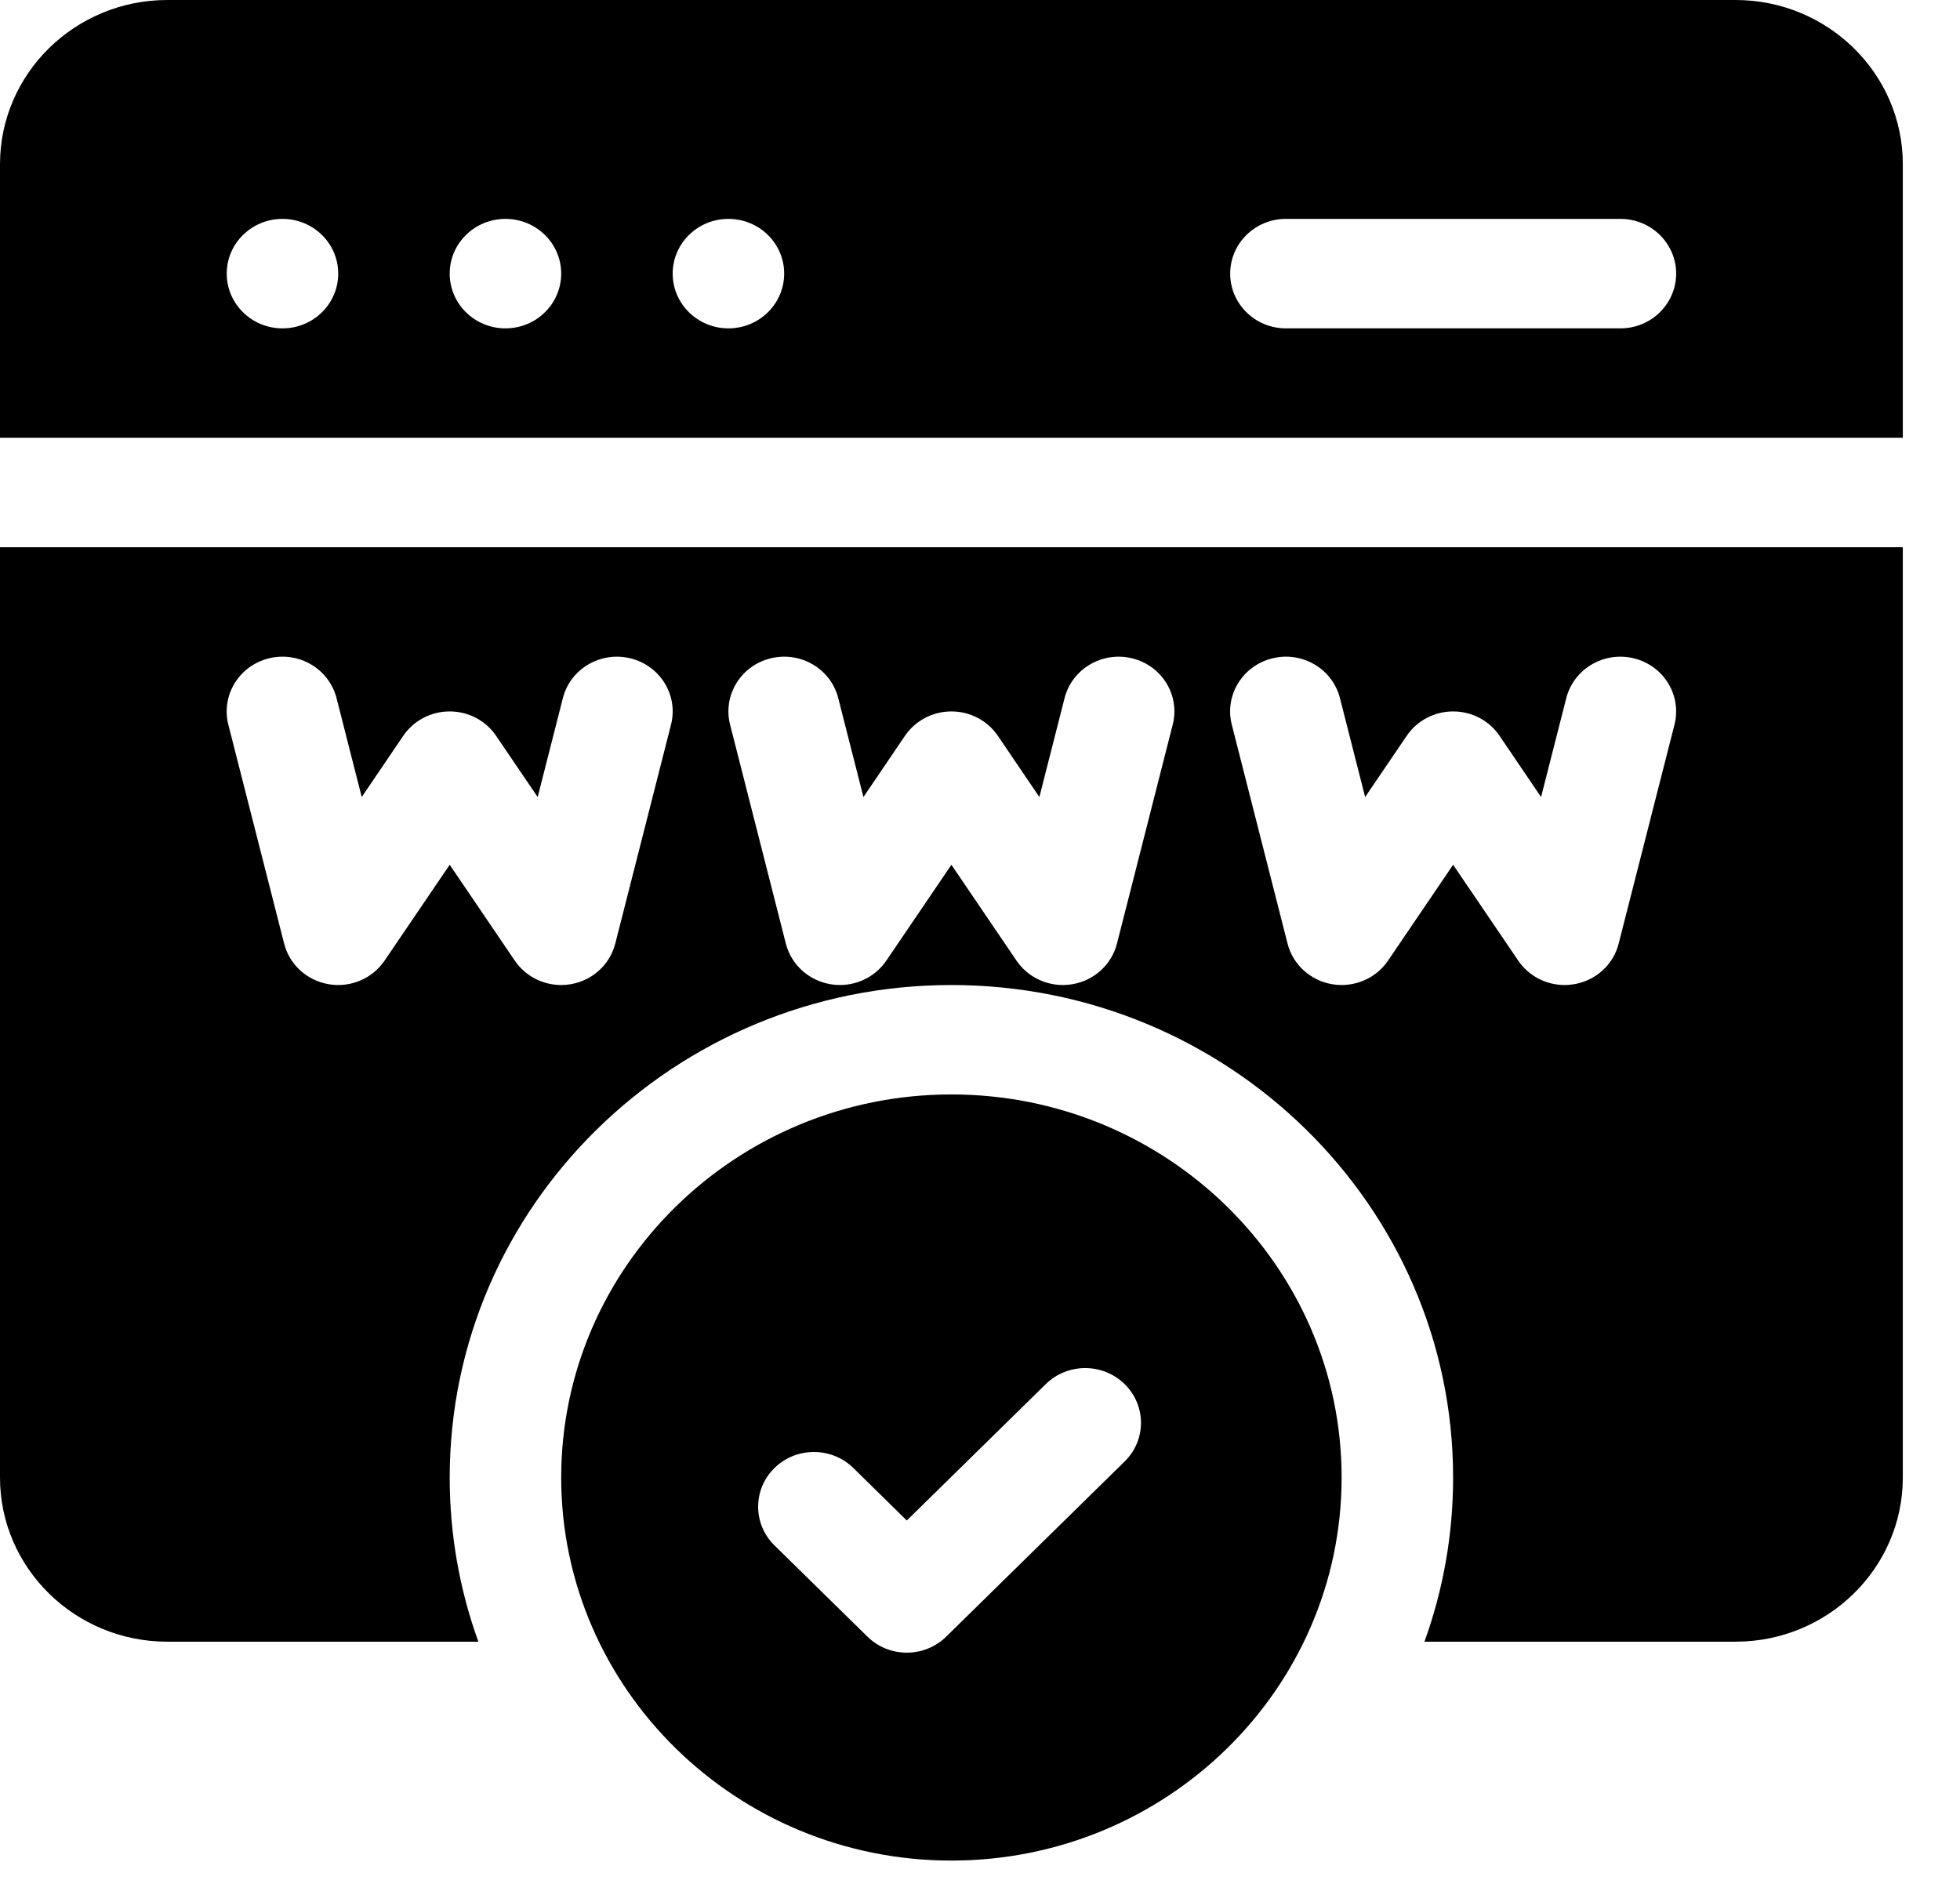<svg width="34" height="33" viewBox="0 0 34 33" fill="none" xmlns="http://www.w3.org/2000/svg">
<path d="M16.504 18.985C12.772 18.985 9.735 21.966 9.735 25.63C9.735 29.294 12.772 32.275 16.504 32.275C20.237 32.275 23.273 29.294 23.273 25.63C23.273 21.966 20.237 18.985 16.504 18.985ZM19.509 25.352L16.414 28.39C16.037 28.761 15.424 28.761 15.047 28.39L13.435 26.808C13.057 26.437 13.057 25.836 13.435 25.465C13.813 25.095 14.425 25.095 14.803 25.465L15.73 26.376L18.141 24.01C18.519 23.639 19.131 23.639 19.509 24.01C19.887 24.381 19.887 24.982 19.509 25.352Z" fill="black"/>
<path d="M0 25.631C0 27.201 1.302 28.478 2.901 28.478H8.298C7.976 27.587 7.801 26.628 7.801 25.631C7.801 20.92 11.705 17.087 16.504 17.087C21.303 17.087 25.207 20.92 25.207 25.631C25.207 26.628 25.032 27.587 24.71 28.478H30.107C31.706 28.478 33.008 27.201 33.008 25.631V9.493H0V25.631ZM22.072 11.42C22.59 11.292 23.115 11.602 23.244 12.11L23.681 13.826L24.403 12.763C24.582 12.499 24.884 12.341 25.207 12.341C25.531 12.341 25.833 12.499 26.012 12.763L26.733 13.826L27.17 12.11C27.3 11.602 27.825 11.293 28.343 11.42C28.861 11.547 29.176 12.062 29.047 12.571L28.079 16.368C27.987 16.733 27.684 17.009 27.306 17.073C27.251 17.082 27.196 17.087 27.141 17.087C26.822 17.087 26.518 16.931 26.337 16.664L25.207 15.001L24.078 16.664C23.866 16.977 23.485 17.137 23.108 17.073C22.731 17.009 22.428 16.733 22.335 16.368L21.368 12.571C21.238 12.062 21.554 11.547 22.072 11.42ZM13.368 11.42C13.887 11.292 14.412 11.602 14.541 12.11L14.978 13.826L15.699 12.763C15.879 12.499 16.181 12.341 16.504 12.341C16.827 12.341 17.129 12.499 17.309 12.763L18.03 13.826L18.467 12.11C18.596 11.602 19.122 11.293 19.64 11.42C20.158 11.547 20.473 12.062 20.343 12.571L19.376 16.368C19.283 16.733 18.98 17.009 18.603 17.073C18.548 17.082 18.493 17.087 18.438 17.087C18.118 17.087 17.815 16.931 17.633 16.664L16.504 15.001L15.375 16.664C15.162 16.977 14.782 17.137 14.405 17.073C14.028 17.009 13.725 16.733 13.632 16.368L12.665 12.571C12.535 12.062 12.85 11.547 13.368 11.42ZM4.665 11.42C5.183 11.292 5.708 11.602 5.838 12.11L6.275 13.826L6.996 12.763C7.175 12.499 7.477 12.341 7.801 12.341C8.124 12.341 8.426 12.499 8.605 12.763L9.327 13.826L9.764 12.11C9.893 11.602 10.418 11.293 10.936 11.42C11.454 11.547 11.77 12.062 11.64 12.571L10.673 16.368C10.58 16.733 10.277 17.009 9.9 17.073C9.845 17.082 9.789 17.087 9.735 17.087C9.415 17.087 9.111 16.931 8.93 16.664L7.801 15.001L6.671 16.664C6.459 16.977 6.079 17.137 5.702 17.073C5.324 17.009 5.021 16.733 4.929 16.368L3.961 12.571C3.832 12.062 4.147 11.547 4.665 11.42Z" fill="black"/>
<path d="M30.107 0H2.901C1.302 0 0 1.278 0 2.848V7.594H33.008V2.848C33.008 1.278 31.707 0 30.107 0ZM4.9 5.696C4.366 5.696 3.933 5.271 3.933 4.746C3.933 4.222 4.366 3.797 4.9 3.797C5.434 3.797 5.867 4.222 5.867 4.746C5.867 5.271 5.434 5.696 4.9 5.696ZM8.768 5.696C8.234 5.696 7.801 5.271 7.801 4.746C7.801 4.222 8.234 3.797 8.768 3.797C9.302 3.797 9.735 4.222 9.735 4.746C9.735 5.271 9.302 5.696 8.768 5.696ZM12.636 5.696C12.102 5.696 11.669 5.271 11.669 4.746C11.669 4.222 12.102 3.797 12.636 3.797C13.17 3.797 13.603 4.222 13.603 4.746C13.603 5.271 13.17 5.696 12.636 5.696ZM28.109 5.696H22.306C21.773 5.696 21.34 5.271 21.34 4.746C21.34 4.222 21.773 3.797 22.306 3.797H28.109C28.643 3.797 29.076 4.222 29.076 4.746C29.076 5.271 28.643 5.696 28.109 5.696Z" fill="black"/>
</svg>
